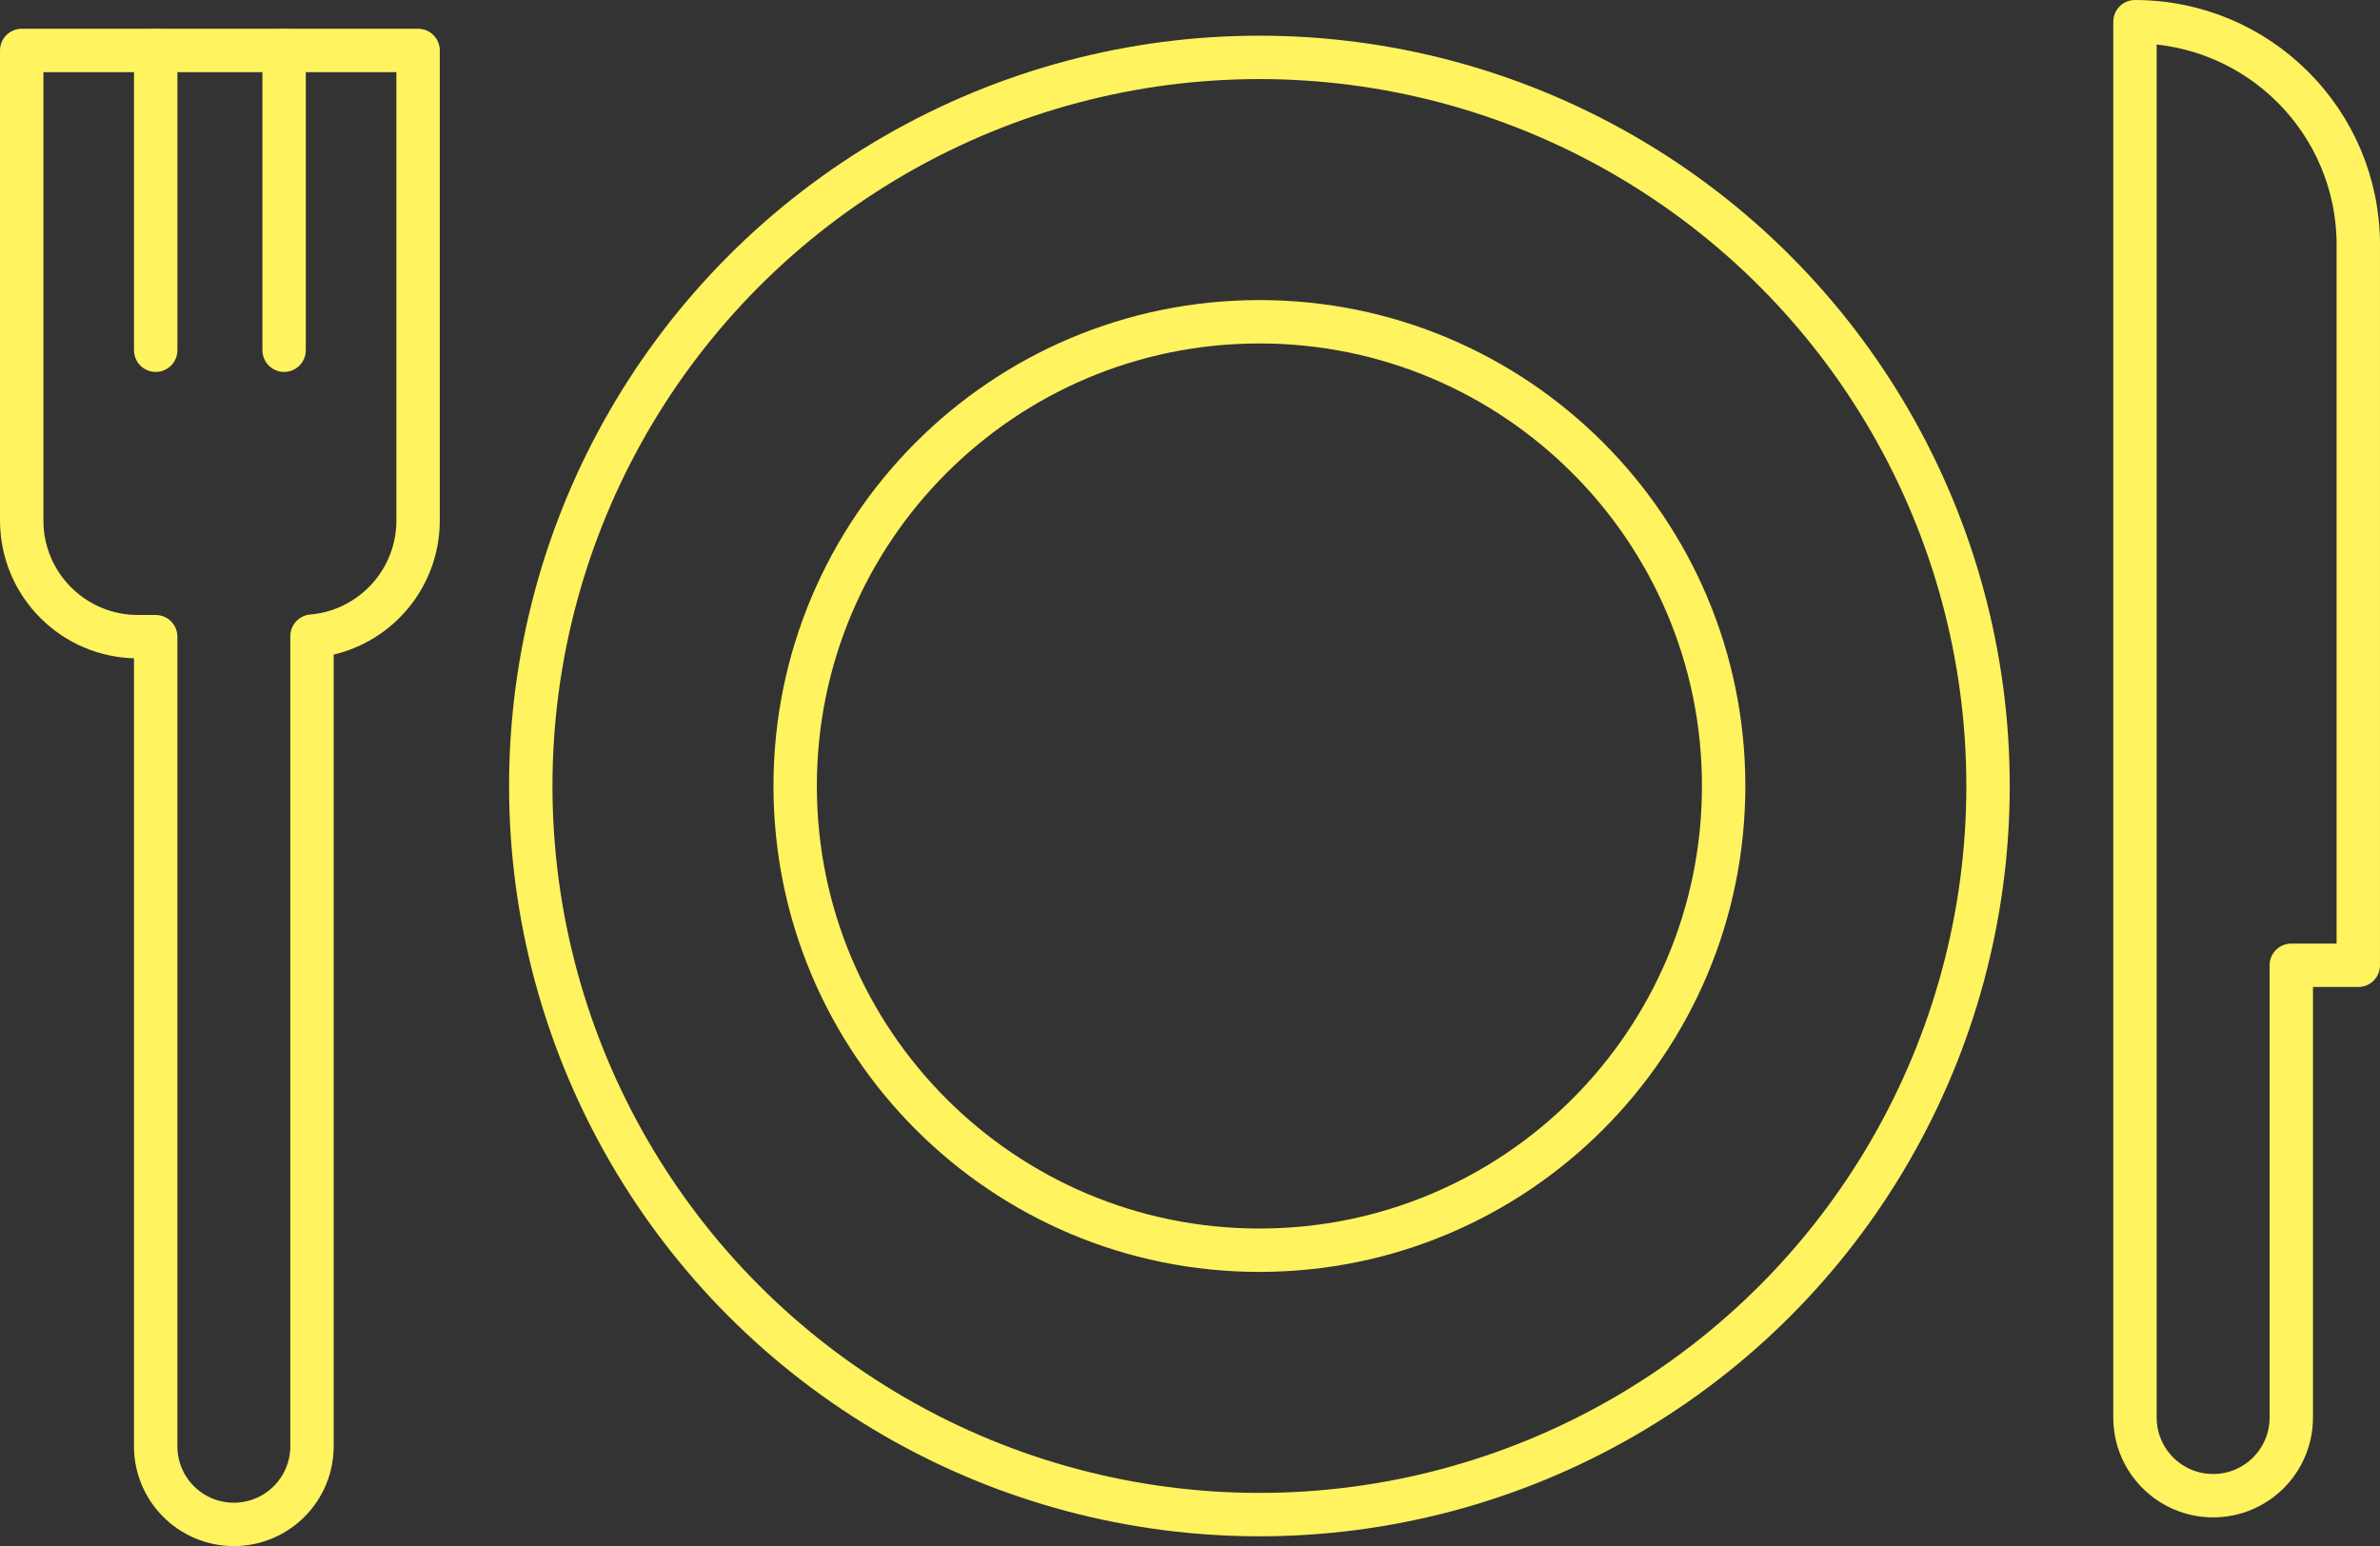 <?xml version="1.0" encoding="UTF-8"?><svg id="_レイヤー_1" xmlns="http://www.w3.org/2000/svg" viewBox="0 0 85.076 55.269"><rect x="0" y="0" width="85.076" height="55.269" fill="#333333" stroke="none"/><defs><style>.cls-1{fill:none;stroke:#fff35f;stroke-linecap:round;stroke-linejoin:round;stroke-width:1.551px;}</style></defs><circle class="cls-1" cx="45.019" cy="28.097" r="26.046"/><path class="cls-1" d="M61.614,28.097c0,9.165-7.43,16.595-16.595,16.595s-16.595-7.43-16.595-16.595,7.43-16.595,16.595-16.595,16.595,7.43,16.595,16.595Z"/><path class="cls-1" d="M.776,1.803v16.804c0,2.293,1.859,4.152,4.152,4.152h.637v28.94c0,1.543,1.251,2.794,2.794,2.794s2.794-1.251,2.794-2.794v-28.958c2.124-.183,3.792-1.962,3.792-4.134V1.803H.776Z"/><line class="cls-1" x1="5.566" y1="1.803" x2="5.566" y2="12.52"/><line class="cls-1" x1="10.156" y1="1.803" x2="10.156" y2="12.52"/><path class="cls-1" d="M84.301,8.759c0-4.409-3.574-7.983-7.984-7.983h0v49.897c0,1.543,1.251,2.794,2.794,2.794h0c1.543,0,2.794-1.251,2.794-2.794v-16.167h2.395V8.759Z"/></svg>
